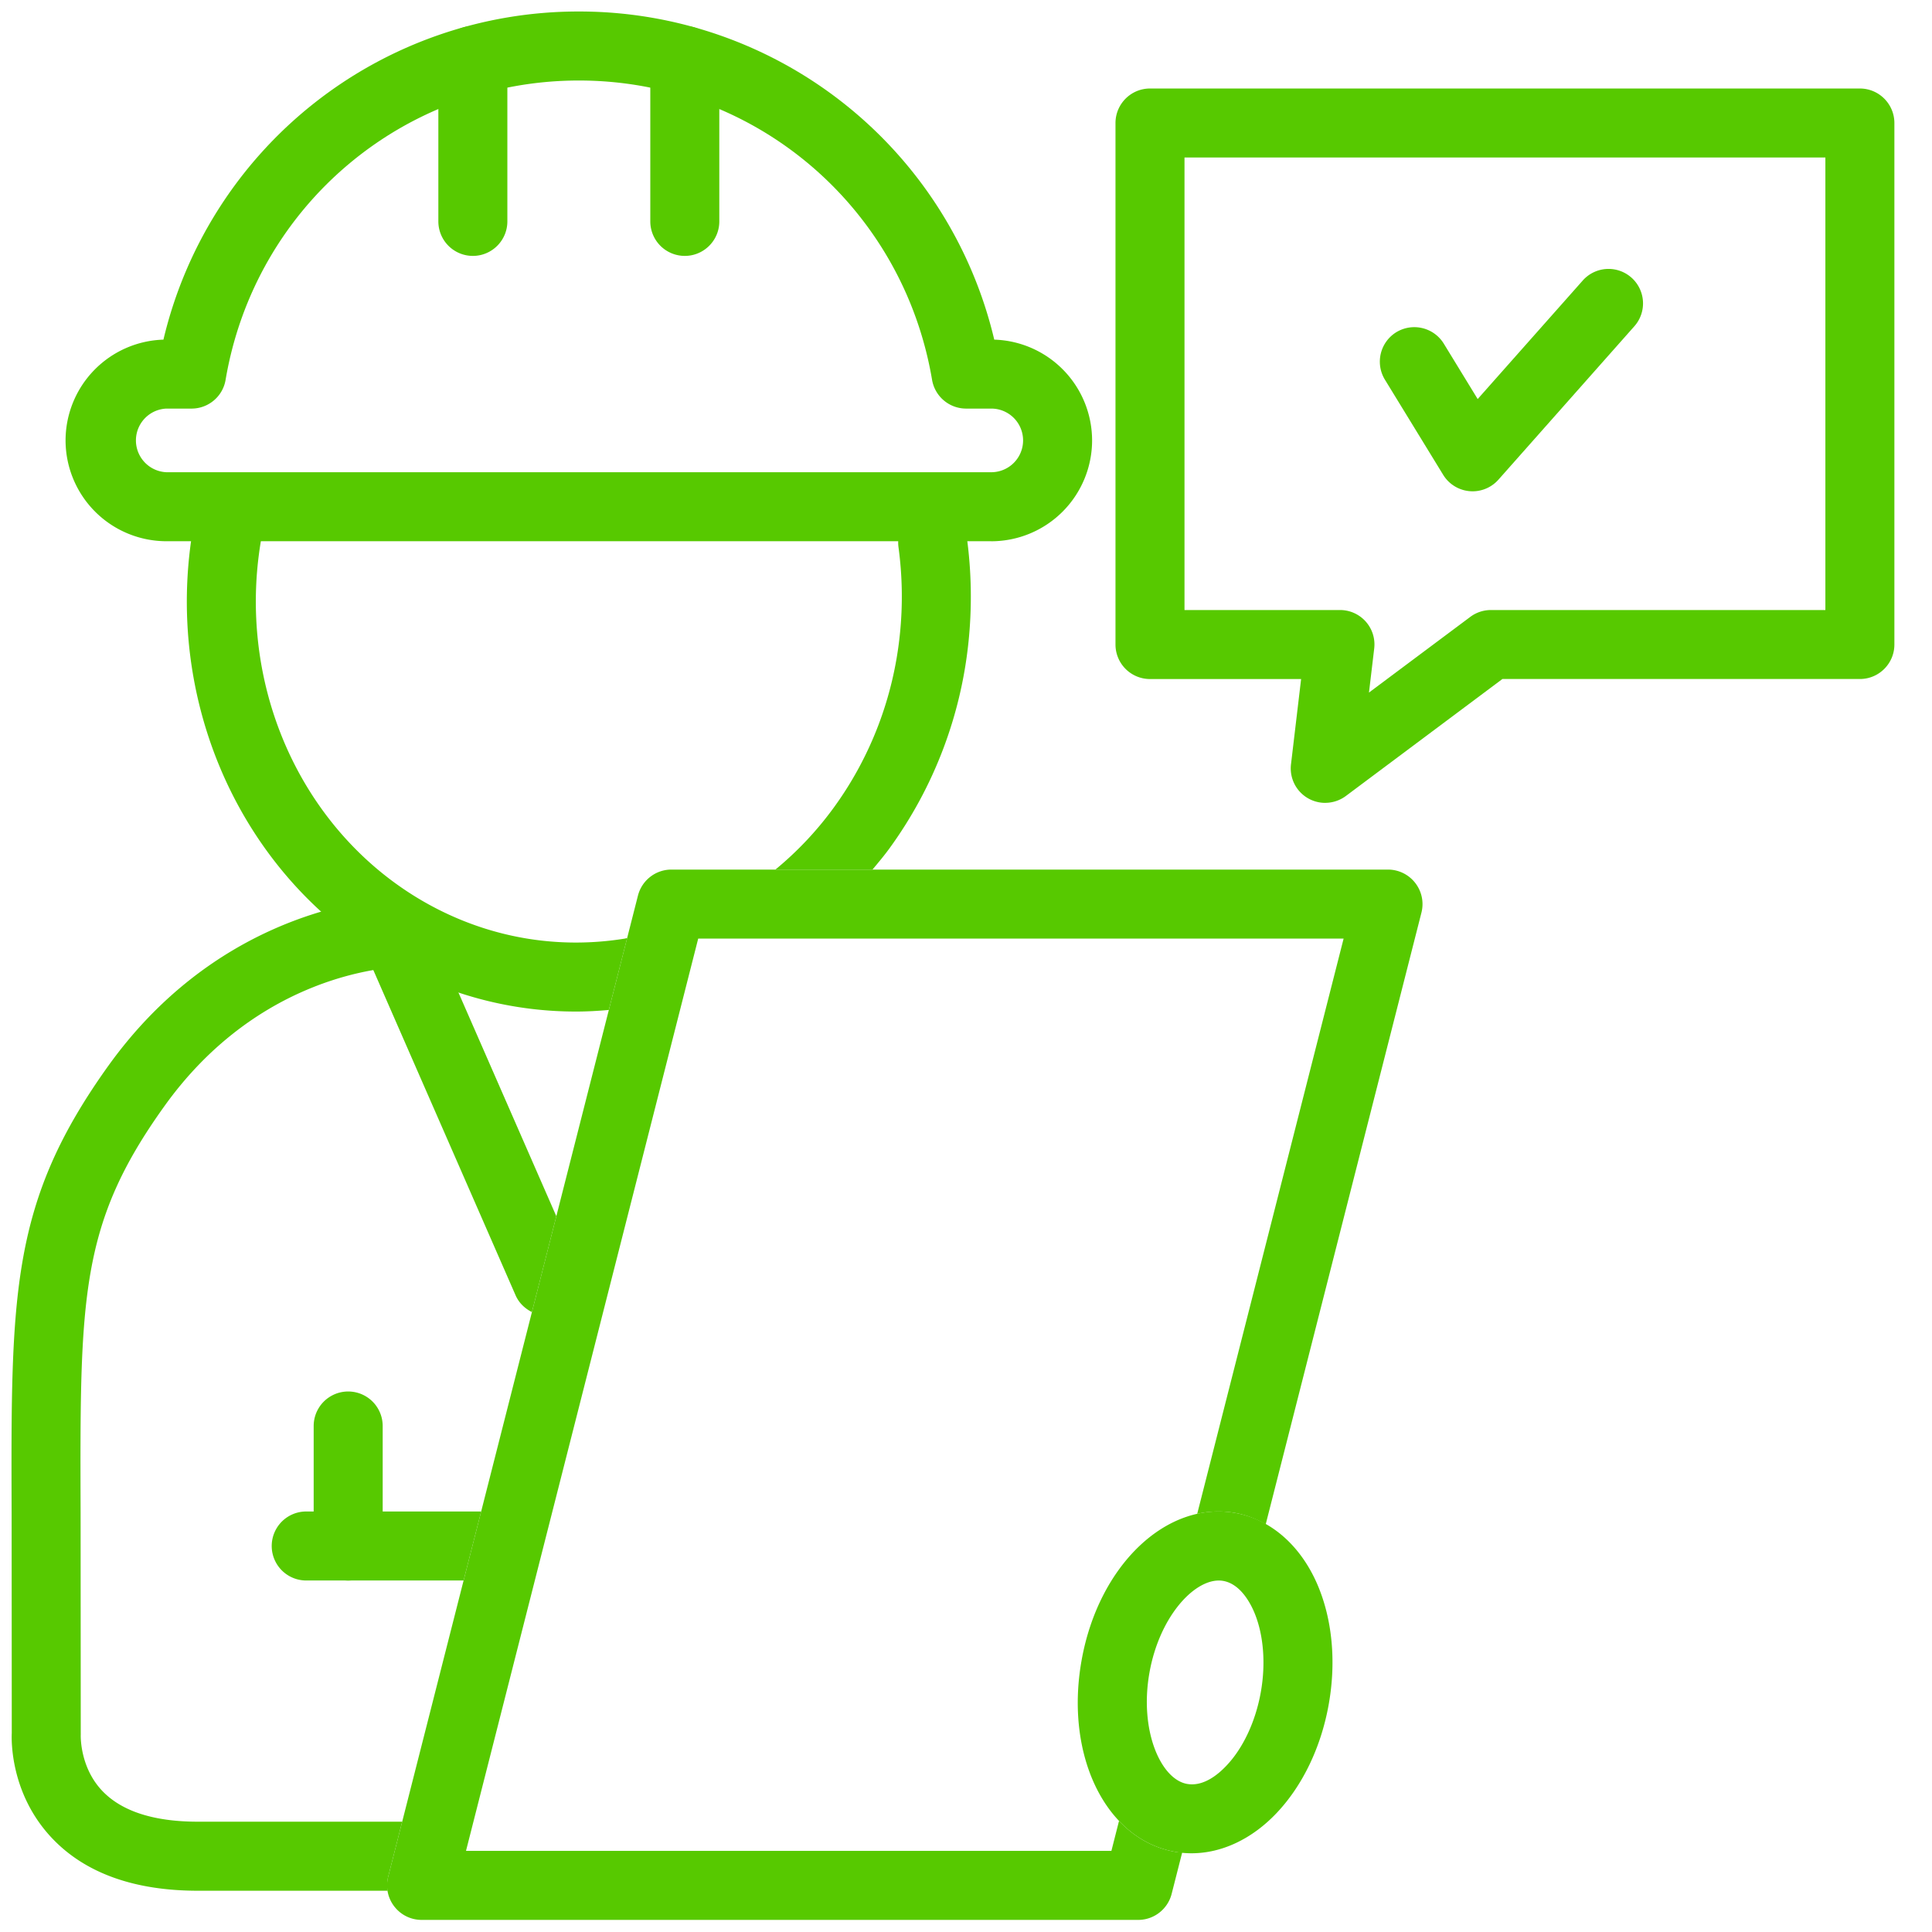 <svg width="64" height="64" viewBox="0 0 64 64" xmlns="http://www.w3.org/2000/svg" xmlns:xlink="http://www.w3.org/1999/xlink">
    <defs>
        <path id="5ccl9h6fua" d="M0 64h64V0H0z"/>
    </defs>
    <g fill="none" fill-rule="evenodd">
        <path d="M19.07 33.509c.366 0 .732-.02 1.098-.053l.607-2.381c-.031.005-.063.015-.094.02-2.115.339-4.25.003-6.166-.969-3.2-1.623-5.417-4.824-5.929-8.561-.19-1.397-.136-2.8.157-4.168a1.142 1.142 0 0 0-.878-1.356 1.136 1.136 0 0 0-1.357.877 14.38 14.38 0 0 0-.187 4.955c.615 4.483 3.291 8.33 7.16 10.292a12.322 12.322 0 0 0 5.59 1.344M28.902 28.806c.194-.233.39-.464.57-.713a14.078 14.078 0 0 0 2.612-6.84 14.555 14.555 0 0 0-.054-3.429 1.142 1.142 0 1 0-2.266.305c.13.958.145 1.93.045 2.889-.213 2.079-.97 4.06-2.187 5.732a11.165 11.165 0 0 1-1.936 2.056h3.216z" fill="#57C900"/>
        <path d="M5.512 13.535a1.055 1.055 0 0 0 0 2.108h27.325a1.054 1.054 0 1 0 0-2.108h-.834a1.144 1.144 0 0 1-1.127-.952c-.972-5.745-5.893-9.916-11.701-9.916-5.808 0-10.73 4.17-11.702 9.916-.092.55-.57.952-1.127.952h-.834zm27.325 4.394H5.512a3.344 3.344 0 0 1-3.34-3.34 3.344 3.344 0 0 1 3.242-3.338A14.122 14.122 0 0 1 19.174.381a14.123 14.123 0 0 1 13.762 10.87 3.344 3.344 0 0 1 3.241 3.339 3.343 3.343 0 0 1-3.34 3.34z" fill="#57C900"/>
        <path d="M15.664 8.477a1.143 1.143 0 0 1-1.143-1.143V2.006a1.143 1.143 0 0 1 2.286 0v5.328c0 .631-.512 1.143-1.143 1.143M22.685 8.477a1.143 1.143 0 0 1-1.143-1.143V2.006a1.143 1.143 0 0 1 2.286 0v5.328c0 .631-.512 1.143-1.143 1.143M12.858 62.173l.465-1.827H6.557c-1.447 0-2.507-.338-3.154-1.005-.752-.776-.73-1.811-.728-1.87l-.005-7.353c-.023-7.153-.03-9.564 2.78-13.481 2.844-3.967 6.614-4.524 7.702-4.6a.578.578 0 0 0 .055-.006 1.142 1.142 0 1 0-.216-2.274c-1.34.094-5.973.772-9.4 5.546C.352 39.821.361 42.838.385 50.125L.39 57.41c-.01.2-.065 2.006 1.335 3.483 1.093 1.154 2.719 1.74 4.832 1.74h6.285a1.145 1.145 0 0 1 .016-.46" fill="#57C900"/>
        <path d="M46.881 29.248a1.143 1.143 0 0 0-.902-.442H22.241c-.523 0-.978.355-1.108.862l-8.275 32.505a1.14 1.14 0 0 0 .206.984c.216.279.549.442.902.442h23.739c.522 0 .977-.355 1.107-.861l.35-1.373c-.08-.008-.161-.007-.241-.022-.72-.128-1.347-.49-1.852-1.023l-.252.992h-21.38l7.692-30.22h21.38l-4.85 19.056a3.203 3.203 0 0 1 1.264-.029c.356.064.69.195 1.006.373l5.158-20.26a1.141 1.141 0 0 0-.206-.984" fill="#57C900"/>
        <path d="M15.94 50.07h-5.796a1.143 1.143 0 0 0 0 2.286h5.213l.582-2.286zM40.374 52.357c-.856 0-1.971 1.229-2.296 3.047-.343 1.923.374 3.534 1.243 3.69.558.1 1.053-.336 1.306-.604.551-.578.965-1.463 1.138-2.43.173-.966.09-1.94-.226-2.673-.147-.339-.474-.92-1.017-1.017a.823.823 0 0 0-.148-.013m-.903 9.035c-.185 0-.369-.016-.55-.049-2.296-.41-3.654-3.194-3.092-6.341.561-3.148 2.813-5.292 5.094-4.883 1.166.208 2.155 1.07 2.714 2.361.497 1.151.632 2.565.378 3.982-.252 1.416-.868 2.696-1.733 3.605-.818.86-1.818 1.325-2.81 1.325M39.238 20.208h5.15a1.14 1.14 0 0 1 1.134 1.278l-.173 1.456 3.355-2.506c.197-.148.438-.228.684-.228h11.08V5.218h-21.23v14.99zm4.662 6.388a1.141 1.141 0 0 1-1.134-1.278l.335-2.824h-5.006a1.143 1.143 0 0 1-1.143-1.143V4.076c0-.631.512-1.144 1.143-1.144h23.516c.63 0 1.143.513 1.143 1.144V21.35c0 .631-.512 1.143-1.143 1.143H49.769l-5.184 3.874c-.202.15-.443.228-.685.228z" fill="#57C900"/>
        <path d="M48.782 16.275a1.144 1.144 0 0 1-.975-.546l-1.93-3.152a1.145 1.145 0 0 1 .377-1.572 1.147 1.147 0 0 1 1.573.378l1.123 1.836 3.48-3.926a1.142 1.142 0 1 1 1.71 1.515l-4.502 5.081c-.218.246-.53.386-.856.386M11.534 52.357a1.143 1.143 0 0 1-1.143-1.143v-3.976a1.143 1.143 0 0 1 2.286 0v3.976c0 .63-.512 1.143-1.143 1.143M17.621 43.463l.808-3.174-4.31-9.851a1.144 1.144 0 0 0-2.093.917L17.08 42.91c.112.254.31.438.54.554" fill="#57C900"/>
        <mask id="5zw8ubzsjb" fill="#fff">
            <use xlink:href="#5ccl9h6fua"/>
        </mask>
        <path d="M0 64h64V0H0v64zm.762-.762h62.476V.762H.762v62.476z" mask="url(#5zw8ubzsjb)"/>
    </g>
</svg>
